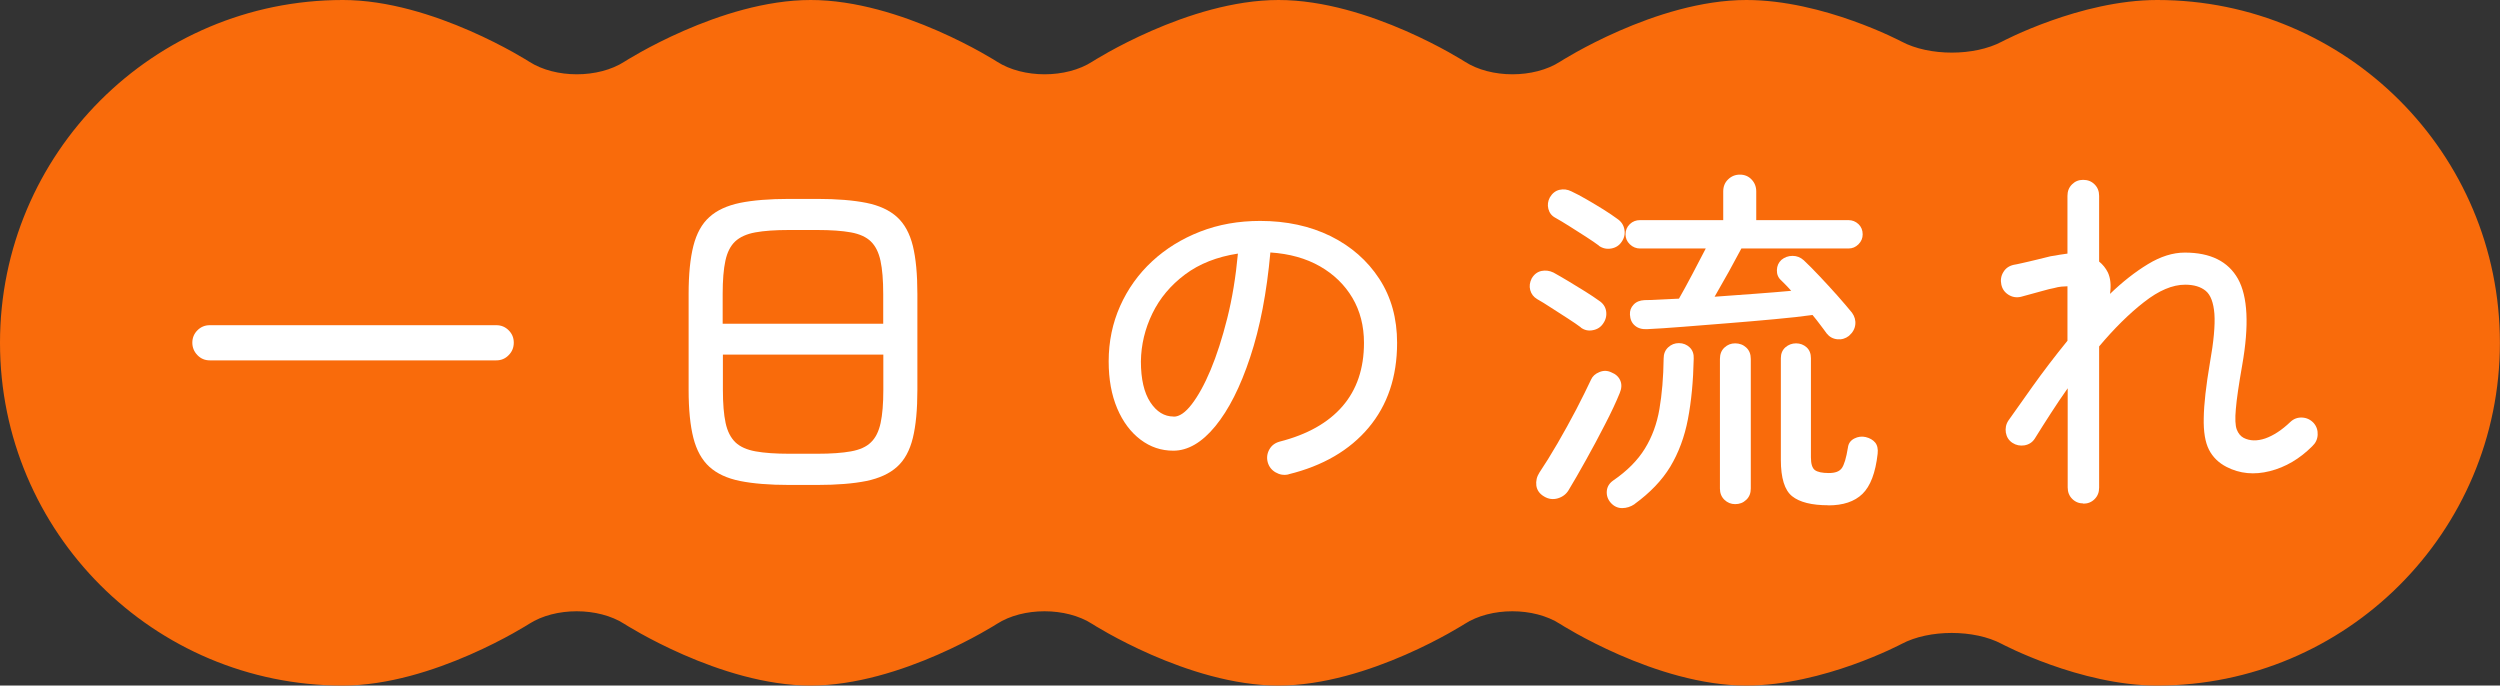 <?xml version="1.0" encoding="UTF-8"?>
<svg id="_レイヤー_2" data-name="レイヤー 2" xmlns="http://www.w3.org/2000/svg" viewBox="0 0 220.33 60.42">
  <rect x="0" y="0" width="220.33" height="60.42" fill="#333333" stroke="none"/>
  <defs>
    <style>
      .cls-1 {
        fill: #fff;
      }

      .cls-1, .cls-2 {
        stroke-width: 0px;
      }

      .cls-2 {
        fill: #f96b0b;
      }
    </style>
  </defs>
  <g id="P_TXT" data-name="P・TXT">
    <g>
      <path class="cls-2" d="m190.12,0c-6.79,0-13.69,3.67-13.69,3.67-2.43,1.29-6.4,1.29-8.83,0,0,0-6.9-3.67-13.69-3.67-7.97,0-16.41,5.43-16.41,5.43-2.31,1.49-6.1,1.49-8.41,0,0,0-8.44-5.43-16.41-5.43s-16.41,5.43-16.41,5.43c-2.31,1.49-6.1,1.49-8.41,0,0,0-8.44-5.43-16.41-5.43s-16.41,5.43-16.41,5.43c-2.31,1.49-6.1,1.49-8.41,0,0,0-8.44-5.43-16.41-5.43C13.52,0,0,13.52,0,30.21s13.52,30.21,30.21,30.21c7.97,0,16.41-5.43,16.41-5.43,2.31-1.49,6.1-1.49,8.41,0,0,0,8.44,5.43,16.41,5.43s16.41-5.43,16.41-5.43c2.31-1.49,6.1-1.49,8.41,0,0,0,8.44,5.43,16.41,5.43s16.41-5.43,16.41-5.43c2.31-1.49,6.1-1.49,8.41,0,0,0,8.44,5.43,16.41,5.43,6.79,0,13.69-3.67,13.69-3.67,2.43-1.29,6.4-1.29,8.83,0,0,0,6.9,3.67,13.69,3.67,16.68,0,30.21-13.52,30.21-30.21S206.8,0,190.12,0Z"/>
      <g>
        <path class="cls-1" d="m18.49,31.76c-.43,0-.79-.15-1.09-.46-.3-.31-.45-.68-.45-1.1s.15-.79.45-1.09c.3-.3.66-.45,1.09-.45h25.25c.43,0,.79.15,1.09.45.3.3.45.66.45,1.09s-.15.8-.45,1.1c-.3.31-.66.46-1.09.46h-25.25Z"/>
        <path class="cls-1" d="m69.56,42.74c-1.75,0-3.2-.12-4.34-.35-1.14-.23-2.04-.65-2.7-1.25s-1.13-1.45-1.41-2.54c-.28-1.1-.42-2.51-.42-4.24v-8.45c0-1.73.14-3.14.42-4.24.28-1.1.75-1.95,1.41-2.54.66-.6,1.56-1.01,2.7-1.25,1.14-.23,2.59-.35,4.34-.35h2.46c1.75,0,3.19.12,4.34.35,1.14.23,2.04.65,2.7,1.25.66.6,1.12,1.45,1.39,2.54.27,1.1.4,2.51.4,4.24v8.45c0,1.73-.13,3.14-.4,4.24-.27,1.1-.73,1.95-1.39,2.54-.66.6-1.56,1.01-2.7,1.25-1.14.23-2.59.35-4.34.35h-2.46Zm-5.86-14.21h14.14v-2.62c0-1.22-.08-2.19-.24-2.93s-.44-1.3-.85-1.7c-.4-.39-.99-.66-1.76-.8-.77-.14-1.76-.21-2.98-.21h-2.46c-1.22,0-2.21.07-2.98.21-.77.14-1.36.41-1.78.8-.42.4-.7.96-.86,1.7s-.24,1.71-.24,2.93v2.62Zm5.86,11.46h2.46c1.22,0,2.21-.07,2.98-.21.77-.14,1.36-.4,1.76-.8.41-.39.69-.96.85-1.7.16-.74.24-1.71.24-2.93v-3.1h-14.14v3.1c0,1.22.08,2.19.24,2.93.16.74.45,1.3.86,1.7.42.4,1.01.66,1.78.8.77.14,1.76.21,2.98.21Z"/>
        <path class="cls-1" d="m113.56,41.81c-.41.09-.78.03-1.14-.18-.35-.2-.58-.5-.69-.88-.11-.4-.06-.78.14-1.14s.51-.58.91-.69c2.43-.62,4.28-1.66,5.54-3.12,1.26-1.46,1.89-3.32,1.89-5.58,0-1.49-.34-2.82-1.02-3.97-.68-1.15-1.64-2.08-2.86-2.78-1.23-.7-2.68-1.11-4.37-1.22-.32,3.54-.91,6.62-1.78,9.23-.86,2.61-1.89,4.64-3.07,6.08-1.18,1.44-2.42,2.16-3.7,2.16-1.07,0-2.03-.32-2.9-.98-.86-.65-1.55-1.57-2.05-2.75s-.75-2.56-.75-4.14c0-1.75.34-3.38,1.01-4.88.67-1.5,1.61-2.82,2.82-3.94s2.62-1.99,4.24-2.62c1.62-.63,3.38-.94,5.28-.94,2.32,0,4.39.45,6.21,1.34,1.81.9,3.24,2.15,4.29,3.76,1.05,1.61,1.57,3.49,1.57,5.65,0,2.99-.84,5.48-2.51,7.47s-4.03,3.37-7.06,4.11Zm-10.11-5.09c.49,0,1.02-.36,1.58-1.09.56-.73,1.12-1.73,1.66-3.02.54-1.29,1.03-2.81,1.47-4.56.44-1.75.75-3.65.94-5.7-1.83.28-3.39.89-4.66,1.84-1.27.95-2.23,2.1-2.88,3.44-.65,1.34-.99,2.75-1.01,4.22,0,1.56.28,2.76.83,3.6.55.84,1.24,1.26,2.05,1.26Z"/>
        <path class="cls-1" d="m139.32,28.85c-.28-.21-.66-.47-1.14-.78-.48-.31-.97-.62-1.46-.94-.49-.32-.91-.58-1.25-.77-.32-.19-.52-.46-.61-.8-.09-.34-.04-.68.13-1.02.21-.36.5-.58.86-.66.36-.07.71-.03,1.06.14.38.21.83.47,1.33.77.5.3.99.6,1.47.9s.88.57,1.2.8c.36.23.58.54.64.93.06.38-.02.75-.26,1.09-.21.32-.52.52-.91.59-.39.08-.75,0-1.07-.24Zm-3.23,14.91c-.41-.24-.63-.56-.69-.96-.05-.41.04-.79.27-1.15.49-.73,1.02-1.58,1.6-2.58.58-.99,1.12-1.99,1.65-2.99.52-1,.95-1.88,1.3-2.62.13-.3.37-.52.74-.67.36-.15.71-.14,1.06.03.38.15.64.39.78.72.14.33.12.7-.05,1.1-.32.79-.75,1.71-1.3,2.77-.54,1.06-1.1,2.1-1.68,3.14-.58,1.04-1.09,1.93-1.54,2.67-.21.34-.53.58-.94.7s-.82.07-1.2-.16Zm4.83-22.11c-.28-.21-.66-.47-1.14-.78-.48-.31-.97-.62-1.46-.93-.49-.31-.91-.56-1.25-.75-.32-.17-.52-.43-.61-.78s-.04-.69.13-1.01c.21-.36.5-.59.85-.67.35-.08.7-.04,1.04.13.41.19.86.43,1.36.72.5.29.99.58,1.47.88.48.3.89.58,1.23.83.34.23.55.54.62.93.07.38,0,.75-.24,1.09-.21.32-.52.52-.91.59s-.76,0-1.1-.24Zm3.14,22.78c-.34.23-.71.35-1.1.35s-.73-.16-1.01-.48c-.26-.3-.37-.64-.34-1.02.03-.38.22-.69.56-.93,1.24-.85,2.17-1.79,2.8-2.82.63-1.02,1.06-2.19,1.28-3.49.22-1.3.35-2.78.37-4.45,0-.4.13-.73.4-.98.27-.25.58-.37.94-.37.38,0,.7.13.96.38s.37.59.35.99c-.04,1.98-.21,3.76-.51,5.33-.3,1.57-.82,2.96-1.55,4.18-.74,1.22-1.79,2.31-3.15,3.3Zm18.88-14.82c-.3.23-.64.33-1.02.29-.38-.04-.69-.21-.93-.51-.17-.23-.36-.5-.58-.78-.21-.29-.44-.57-.67-.85-.92.13-2.03.25-3.33.37-1.3.12-2.66.24-4.06.35-1.41.12-2.75.22-4.02.32-1.27.1-2.33.17-3.18.21-.45.02-.81-.09-1.07-.32-.27-.23-.41-.55-.43-.96-.02-.34.08-.63.32-.88.23-.25.55-.38.96-.4.41,0,.86-.02,1.38-.05.51-.03,1.07-.06,1.66-.08.34-.6.74-1.32,1.18-2.16s.84-1.59,1.18-2.26h-5.79c-.34,0-.64-.12-.9-.37-.26-.25-.38-.54-.38-.88,0-.36.13-.66.38-.9s.55-.35.9-.35h7.33v-2.53c0-.43.14-.78.43-1.06s.63-.42,1.04-.42.75.14,1.02.42.42.63.42,1.06v2.53h8.13c.34,0,.63.12.88.35.24.23.37.53.37.9,0,.34-.12.63-.37.88-.25.25-.54.37-.88.37h-9.44c-.28.53-.65,1.21-1.1,2.03-.46.82-.88,1.56-1.26,2.22,1.19-.08,2.38-.17,3.57-.26,1.18-.09,2.25-.17,3.18-.26-.15-.17-.3-.34-.46-.5-.16-.16-.3-.3-.43-.43-.26-.23-.38-.53-.37-.9.01-.36.14-.66.4-.9.28-.23.6-.35.98-.35s.7.13.98.38c.41.38.88.86,1.41,1.42s1.06,1.14,1.57,1.71c.51.58.94,1.08,1.28,1.5.23.32.33.67.29,1.04-.04.37-.22.7-.54.98Zm-10.02,14.82c-.36,0-.68-.13-.94-.38-.27-.26-.4-.59-.4-.99v-11.42c0-.43.13-.76.4-1.01.27-.25.58-.37.94-.37.38,0,.71.12.98.37.27.25.4.58.4,1.01v11.42c0,.4-.13.74-.4.99-.27.26-.59.38-.98.38Zm8.22.1c-1.47,0-2.54-.27-3.2-.8s-.99-1.6-.99-3.2v-8.96c0-.4.13-.72.4-.96.27-.23.58-.35.94-.35s.67.12.93.35c.26.24.38.56.38.96v8.74c0,.58.12.95.35,1.12.23.17.64.26,1.22.26s.94-.14,1.15-.43c.21-.29.39-.89.54-1.81.04-.36.23-.63.56-.8.33-.17.67-.21,1.01-.13.36.09.64.25.83.48.19.23.27.57.22.99-.19,1.69-.64,2.86-1.34,3.54s-1.71,1.01-3.01,1.01Z"/>
        <path class="cls-1" d="m183.61,44.37c-.38,0-.71-.13-.98-.4-.27-.27-.4-.6-.4-1.01v-8.74c-.51.73-1.01,1.46-1.49,2.21-.48.75-.96,1.49-1.42,2.24-.21.32-.51.51-.9.58-.38.06-.74-.01-1.06-.22-.32-.21-.51-.51-.58-.9-.06-.38.01-.74.22-1.06.51-.73,1.23-1.73,2.14-3.02.92-1.29,1.94-2.63,3.07-4.02v-4.8c-.15,0-.33.01-.53.03-.2.02-.42.06-.66.13-.24.04-.56.12-.98.24s-.81.22-1.17.32c-.36.1-.62.17-.77.21-.41.09-.77.02-1.1-.19s-.54-.51-.62-.9c-.08-.38-.03-.75.18-1.09.2-.34.51-.55.91-.64.13-.02.38-.07.77-.16.38-.08.81-.19,1.28-.3.47-.12.88-.22,1.22-.3.28-.04.54-.08.78-.13.25-.04.47-.07.69-.1v-5.09c0-.41.13-.74.4-1.01.27-.27.59-.4.98-.4.41,0,.74.13,1.01.4.27.27.4.6.4,1.01v5.79c.32.26.58.58.77.96.23.49.3,1.12.19,1.89,1.11-1.07,2.22-1.94,3.34-2.62s2.2-1.02,3.25-1.02c2.26,0,3.82.77,4.69,2.32.86,1.55.99,4.08.37,7.6-.3,1.71-.49,2.99-.56,3.86-.08.86-.05,1.47.08,1.81.13.34.33.59.61.74.55.28,1.19.29,1.9.05.71-.25,1.46-.73,2.22-1.46.3-.28.64-.4,1.04-.38.39.02.73.18,1.01.48.26.3.37.65.35,1.04-.02.4-.18.73-.48,1.01-1.11,1.11-2.35,1.84-3.73,2.19s-2.65.23-3.82-.37c-.7-.36-1.22-.87-1.55-1.52-.33-.65-.49-1.58-.46-2.8.02-1.22.2-2.83.54-4.83.34-1.9.47-3.34.4-4.34-.08-.99-.33-1.67-.77-2.03s-1.04-.54-1.81-.54c-1.11,0-2.32.51-3.63,1.54-1.31,1.02-2.63,2.33-3.95,3.9v12.45c0,.41-.13.74-.4,1.01-.27.27-.6.4-1.01.4Z"/>
      </g>
    </g>
  </g>
</svg>